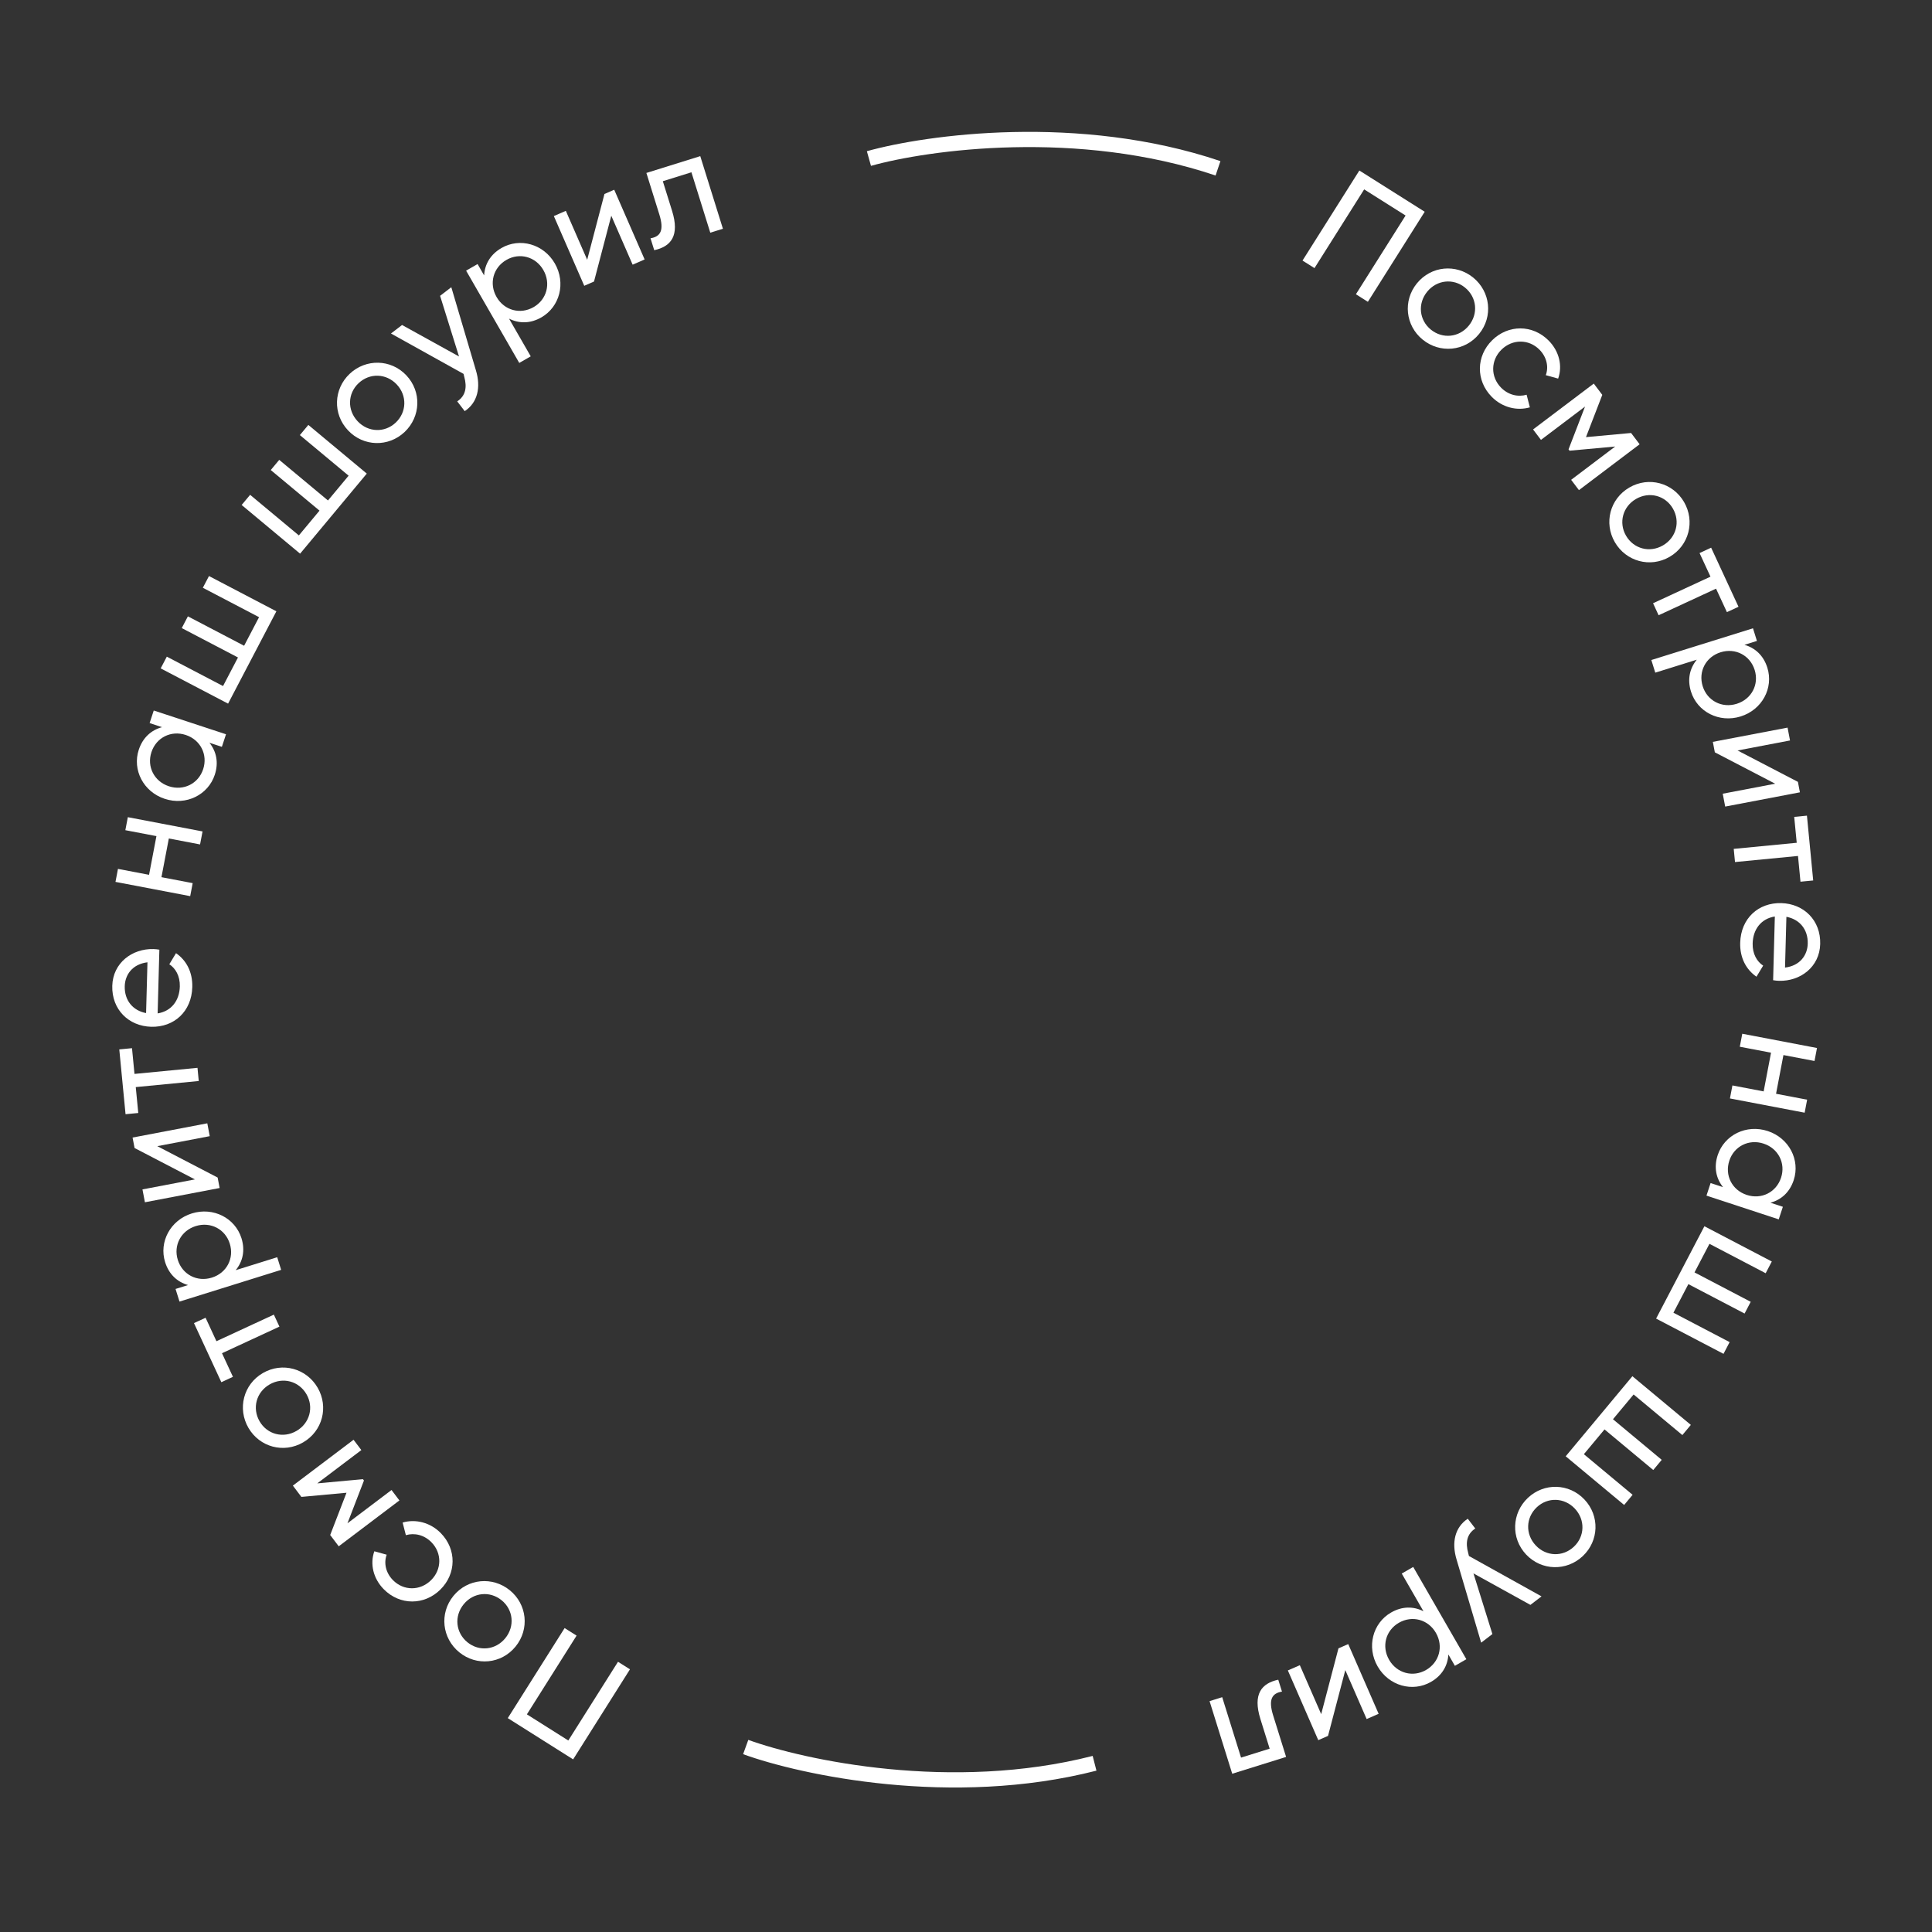 <?xml version="1.0" encoding="UTF-8"?> <svg xmlns="http://www.w3.org/2000/svg" width="254" height="254" viewBox="0 0 254 254" fill="none"><rect x="0" y="0" width="254" height="254" fill="#333333" stroke="none"/> <path d="M66.758 225.882L75.35 231.305L82.822 219.465L81.249 218.473L74.716 228.823L69.27 225.386L75.803 215.035L74.23 214.043L66.758 225.882Z" fill="white"></path> <path d="M67.025 209.072C64.761 207.227 61.479 207.52 59.61 209.815C57.74 212.11 58.117 215.384 60.381 217.228C62.645 219.072 65.912 218.767 67.781 216.472C69.651 214.177 69.289 210.916 67.025 209.072ZM65.952 210.39C67.487 211.64 67.708 213.807 66.432 215.373C65.157 216.939 62.99 217.16 61.455 215.91C59.904 214.647 59.683 212.48 60.959 210.914C62.234 209.348 64.401 209.126 65.952 210.39Z" fill="white"></path> <path d="M57.944 201.55C56.568 200.154 54.634 199.673 52.933 200.17L53.359 201.828C54.493 201.497 55.764 201.789 56.718 202.757C58.122 204.182 58.093 206.345 56.668 207.749C55.229 209.167 53.066 209.166 51.662 207.741C50.721 206.787 50.433 205.498 50.837 204.397L49.214 203.947C48.622 205.598 49.061 207.524 50.451 208.934C52.571 211.085 55.781 211.066 57.889 208.988C59.998 206.911 60.063 203.701 57.944 201.55Z" fill="white"></path> <path d="M38.503 195.314L39.624 196.798L45.554 196.252L43.41 201.808L44.532 203.292L52.51 197.263L51.473 195.891L45.681 200.268L47.848 194.644L47.716 194.468L41.714 195.018L47.506 190.641L46.481 189.285L38.503 195.314Z" fill="white"></path> <path d="M41.759 182.438C40.292 179.913 37.118 179.028 34.559 180.514C31.999 182.001 31.196 185.197 32.662 187.722C34.129 190.247 37.293 191.115 39.853 189.629C42.412 188.142 43.226 184.963 41.759 182.438ZM40.289 183.292C41.284 185.004 40.725 187.109 38.979 188.124C37.232 189.138 35.127 188.58 34.132 186.868C33.128 185.139 33.686 183.034 35.433 182.019C37.179 181.004 39.285 181.563 40.289 183.292Z" fill="white"></path> <path d="M25.502 173.95L29.099 181.718L30.624 181.012L29.186 177.908L36.736 174.412L36.005 172.833L28.455 176.329L27.027 173.244L25.502 173.95Z" fill="white"></path> <path d="M21.706 165.928C22.212 167.55 23.319 168.546 24.722 168.946L23.08 169.459L23.599 171.12L36.963 166.949L36.445 165.288L30.984 166.992C31.911 165.865 32.255 164.417 31.748 162.794C30.92 160.14 28.045 158.649 25.22 159.53C22.394 160.412 20.878 163.274 21.706 165.928ZM30.21 163.504C30.812 165.432 29.801 167.361 27.853 167.969C25.906 168.577 23.977 167.565 23.375 165.637C22.779 163.728 23.791 161.799 25.738 161.191C27.686 160.584 29.614 161.595 30.21 163.504Z" fill="white"></path> <path d="M17.692 150.93L25.626 155.057L18.73 156.372L19.052 158.062L28.875 156.188L28.613 154.813L20.679 150.686L27.575 149.371L27.253 147.682L17.43 149.555L17.692 150.93Z" fill="white"></path> <path d="M15.682 137.966L16.506 146.486L18.178 146.325L17.849 142.92L26.13 142.12L25.963 140.388L17.681 141.188L17.354 137.804L15.682 137.966Z" fill="white"></path> <path d="M20.725 133.232L20.952 124.855C20.693 124.808 20.433 124.781 20.174 124.774C17.375 124.698 14.843 126.591 14.761 129.609C14.677 132.728 16.919 134.91 19.878 134.99C22.877 135.071 25.193 132.993 25.28 129.774C25.334 127.774 24.476 126.231 23.14 125.314L22.26 126.771C23.067 127.293 23.679 128.31 23.642 129.689C23.592 131.549 22.534 132.941 20.725 133.232ZM16.4 129.654C16.441 128.154 17.399 126.76 19.386 126.513L19.206 133.191C17.474 132.864 16.35 131.533 16.4 129.654Z" fill="white"></path> <path d="M16.48 109.145L20.566 109.924L19.596 115.012L15.509 114.233L15.183 115.942L25.006 117.816L25.332 116.106L21.226 115.323L22.197 110.235L26.303 111.018L26.629 109.309L16.806 107.435L16.48 109.145Z" fill="white"></path> <path d="M19.67 95.064L21.304 95.601C19.896 95.98 18.774 96.959 18.243 98.574C17.375 101.215 18.848 104.099 21.66 105.023C24.472 105.948 27.369 104.5 28.237 101.859C28.768 100.244 28.445 98.791 27.536 97.65L29.17 98.187L29.714 96.534L20.214 93.411L19.67 95.064ZM26.71 101.125C26.085 103.025 24.141 104.007 22.203 103.37C20.265 102.733 19.283 100.789 19.908 98.889C20.538 96.971 22.482 95.988 24.42 96.626C26.358 97.263 27.34 99.206 26.71 101.125Z" fill="white"></path> <path d="M26.668 77.274L34.058 81.139L32.093 84.897L24.703 81.031L23.896 82.573L31.287 86.438L29.322 90.195L21.931 86.33L21.125 87.872L29.986 92.507L36.336 80.367L27.475 75.732L26.668 77.274Z" fill="white"></path> <path d="M39.424 57.201L45.833 62.538L43.119 65.796L36.711 60.459L35.597 61.795L42.005 67.133L39.292 70.391L32.883 65.053L31.77 66.39L39.453 72.79L48.222 62.264L40.538 55.864L39.424 57.201Z" fill="white"></path> <path d="M53.191 56.797C55.315 54.793 55.453 51.5 53.422 49.347C51.391 47.194 48.096 47.141 45.972 49.145C43.848 51.149 43.724 54.428 45.756 56.581C47.787 58.734 51.067 58.801 53.191 56.797ZM52.025 55.56C50.584 56.919 48.407 56.856 47.021 55.386C45.635 53.917 45.698 51.74 47.139 50.382C48.593 49.009 50.77 49.072 52.157 50.541C53.543 52.011 53.479 54.188 52.025 55.56Z" fill="white"></path> <path d="M57.859 38.892L60.346 46.865L52.86 42.727L51.401 43.847L60.943 49.155L61.035 49.538C61.414 50.886 61.235 52.032 60.111 52.768L61.097 54.054C62.769 52.947 63.259 50.958 62.562 48.669L59.334 37.76L57.859 38.892Z" fill="white"></path> <path d="M65.934 32.603C64.461 33.452 63.731 34.749 63.647 36.206L62.788 34.715L61.28 35.584L68.267 47.715L69.775 46.847L66.921 41.89C68.223 42.548 69.711 42.568 71.184 41.72C73.593 40.332 74.421 37.201 72.944 34.636C71.467 32.071 68.343 31.216 65.934 32.603ZM70.155 40.374C68.405 41.382 66.302 40.816 65.284 39.048C64.266 37.28 64.831 35.177 66.582 34.169C68.315 33.171 70.418 33.737 71.436 35.505C72.454 37.272 71.888 39.376 70.155 40.374Z" fill="white"></path> <path d="M79.468 25.504L77.197 34.153L74.39 27.719L72.814 28.407L76.812 37.573L78.095 37.013L80.366 28.363L83.173 34.798L84.749 34.11L80.751 24.944L79.468 25.504Z" fill="white"></path> <path d="M92.063 20.528L84.98 22.738L86.684 28.199C87.345 30.318 86.817 31.111 85.523 31.327L86.011 32.892C88.209 32.416 89.382 31.002 88.357 27.719L87.141 23.824L90.902 22.65L93.381 30.592L95.042 30.074L92.063 20.528Z" fill="white"></path> <path d="M187.306 27.84L178.714 22.417L171.242 34.256L172.815 35.249L179.347 24.898L184.793 28.335L178.261 38.686L179.834 39.679L187.306 27.84Z" fill="white"></path> <path d="M187.038 44.65C189.302 46.494 192.584 46.202 194.454 43.907C196.323 41.612 195.946 38.338 193.682 36.494C191.418 34.65 188.152 34.955 186.282 37.25C184.413 39.545 184.774 42.806 187.038 44.65ZM188.112 43.332C186.577 42.082 186.355 39.915 187.631 38.349C188.907 36.783 191.073 36.561 192.609 37.812C194.159 39.075 194.381 41.242 193.105 42.808C191.829 44.374 189.662 44.595 188.112 43.332Z" fill="white"></path> <path d="M196.12 52.172C197.496 53.568 199.43 54.048 201.131 53.552L200.704 51.894C199.57 52.225 198.3 51.933 197.345 50.965C195.941 49.54 195.971 47.376 197.395 45.972C198.834 44.555 200.998 44.556 202.402 45.981C203.342 46.935 203.63 48.224 203.226 49.324L204.849 49.774C205.441 48.124 205.002 46.197 203.613 44.787C201.493 42.636 198.282 42.656 196.174 44.733C194.066 46.811 194 50.021 196.12 52.172Z" fill="white"></path> <path d="M215.561 58.408L214.439 56.924L208.509 57.469L210.653 51.914L209.532 50.43L201.553 56.459L202.59 57.831L208.383 53.454L206.215 59.078L206.348 59.253L212.35 58.704L206.558 63.081L207.583 64.437L215.561 58.408Z" fill="white"></path> <path d="M212.304 71.284C213.771 73.808 216.945 74.694 219.505 73.207C222.064 71.721 222.868 68.525 221.401 66C219.935 63.475 216.77 62.606 214.211 64.093C211.651 65.58 210.838 68.758 212.304 71.284ZM213.774 70.43C212.78 68.718 213.338 66.612 215.085 65.598C216.832 64.583 218.937 65.141 219.931 66.853C220.936 68.583 220.378 70.688 218.631 71.703C216.884 72.717 214.779 72.159 213.774 70.43Z" fill="white"></path> <path d="M228.561 79.772L224.964 72.004L223.44 72.71L224.877 75.813L217.327 79.309L218.058 80.888L225.608 77.392L227.037 80.477L228.561 79.772Z" fill="white"></path> <path d="M232.357 87.794C231.851 86.171 230.744 85.176 229.341 84.775L230.983 84.263L230.465 82.602L217.101 86.773L217.619 88.434L223.079 86.73C222.153 87.857 221.809 89.305 222.315 90.928C223.143 93.582 226.018 95.073 228.844 94.191C231.669 93.309 233.186 90.448 232.357 87.794ZM223.853 90.218C223.252 88.289 224.263 86.36 226.21 85.753C228.158 85.145 230.086 86.156 230.688 88.085C231.284 89.994 230.273 91.923 228.325 92.53C226.378 93.138 224.449 92.127 223.853 90.218Z" fill="white"></path> <path d="M236.371 102.791L228.438 98.665L235.333 97.349L235.011 95.66L225.188 97.533L225.45 98.909L233.384 103.035L226.488 104.35L226.811 106.04L236.634 104.166L236.371 102.791Z" fill="white"></path> <path d="M238.381 115.756L237.558 107.235L235.885 107.397L236.215 110.801L227.933 111.602L228.101 113.334L236.382 112.533L236.709 115.917L238.381 115.756Z" fill="white"></path> <path d="M233.338 120.49L233.112 128.867C233.371 128.914 233.63 128.941 233.89 128.948C236.689 129.023 239.221 127.131 239.302 124.112C239.387 120.993 237.145 118.812 234.186 118.732C231.187 118.651 228.87 120.729 228.783 123.948C228.729 125.947 229.588 127.491 230.923 128.407L231.803 126.951C230.997 126.429 230.384 125.412 230.421 124.032C230.472 122.173 231.53 120.781 233.338 120.49ZM237.663 124.068C237.623 125.567 236.664 126.962 234.677 127.208L234.858 120.531C236.589 120.858 237.714 122.189 237.663 124.068Z" fill="white"></path> <path d="M237.584 144.577L233.497 143.798L234.468 138.709L238.554 139.489L238.88 137.78L229.057 135.906L228.731 137.615L232.837 138.398L231.867 143.487L227.761 142.703L227.435 144.413L237.258 146.286L237.584 144.577Z" fill="white"></path> <path d="M234.393 158.658L232.759 158.12C234.168 157.741 235.29 156.763 235.82 155.148C236.689 152.507 235.216 149.623 232.404 148.698C229.592 147.774 226.695 149.222 225.827 151.863C225.296 153.478 225.618 154.931 226.527 156.072L224.893 155.535L224.35 157.188L233.85 160.311L234.393 158.658ZM227.354 152.596C227.978 150.696 229.922 149.714 231.86 150.351C233.798 150.988 234.78 152.932 234.156 154.832C233.525 156.751 231.581 157.733 229.643 157.096C227.705 156.459 226.723 154.515 227.354 152.596Z" fill="white"></path> <path d="M227.395 176.448L220.005 172.582L221.97 168.825L229.361 172.691L230.167 171.149L222.777 167.283L224.742 163.526L232.132 167.392L232.939 165.85L224.078 161.215L217.728 173.355L226.589 177.989L227.395 176.448Z" fill="white"></path> <path d="M214.639 196.521L208.231 191.183L210.945 187.925L217.353 193.263L218.466 191.926L212.058 186.588L214.772 183.331L221.18 188.668L222.294 187.331L214.61 180.931L205.842 191.458L213.526 197.858L214.639 196.521Z" fill="white"></path> <path d="M200.872 196.925C198.748 198.929 198.61 202.221 200.641 204.374C202.673 206.527 205.968 206.581 208.092 204.577C210.215 202.573 210.339 199.294 208.308 197.141C206.276 194.988 202.996 194.921 200.872 196.925ZM202.039 198.161C203.479 196.803 205.656 196.866 207.042 198.335C208.428 199.804 208.365 201.981 206.925 203.34C205.47 204.713 203.293 204.649 201.907 203.18C200.521 201.711 200.584 199.534 202.039 198.161Z" fill="white"></path> <path d="M196.205 214.829L193.717 206.856L201.203 210.995L202.663 209.875L193.12 204.567L193.028 204.184C192.649 202.836 192.829 201.69 193.953 200.953L192.967 199.668C191.295 200.774 190.804 202.764 191.502 205.052L194.729 215.962L196.205 214.829Z" fill="white"></path> <path d="M188.129 221.118C189.603 220.27 190.332 218.972 190.417 217.516L191.275 219.006L192.783 218.138L185.796 206.006L184.288 206.875L187.143 211.831C185.841 211.173 184.352 211.154 182.879 212.002C180.47 213.389 179.642 216.52 181.119 219.085C182.597 221.65 185.72 222.506 188.129 221.118ZM183.908 213.348C185.659 212.34 187.762 212.906 188.78 214.674C189.798 216.441 189.232 218.544 187.482 219.553C185.748 220.551 183.645 219.985 182.627 218.217C181.609 216.449 182.175 214.346 183.908 213.348Z" fill="white"></path> <path d="M174.596 228.218L176.867 219.568L179.673 226.003L181.25 225.315L177.252 216.149L175.968 216.709L173.697 225.358L170.89 218.924L169.314 219.612L173.312 228.778L174.596 228.218Z" fill="white"></path> <path d="M162.001 233.194L169.084 230.983L167.38 225.523C166.718 223.404 167.246 222.611 168.541 222.395L168.052 220.83C165.854 221.306 164.682 222.719 165.707 226.003L166.922 229.898L163.161 231.072L160.683 223.129L159.022 223.648L162.001 233.194Z" fill="white"></path> <path d="M114.237 20.842C121.9 18.694 141.808 15.943 160.131 22.128" stroke="white" stroke-width="2"></path> <path d="M98.038 229.682C105.521 232.396 125.168 236.623 143.901 231.819" stroke="white" stroke-width="2"></path> </svg> 